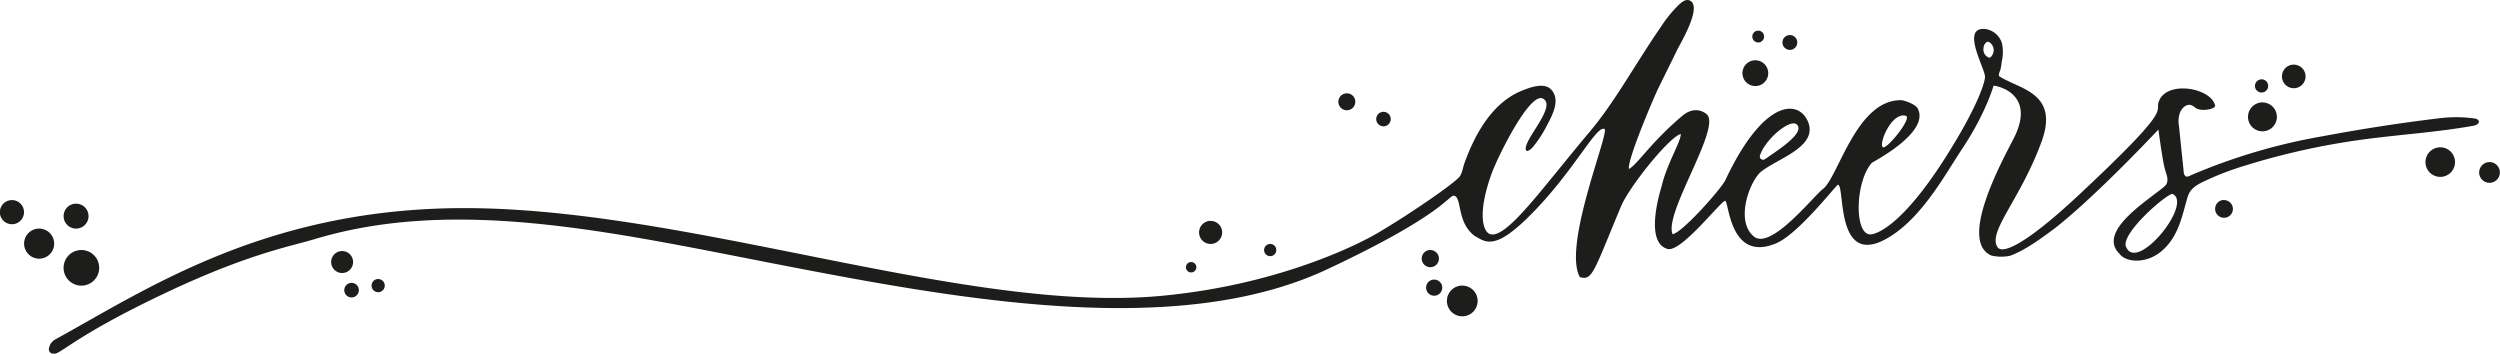 <svg id="Ebene_1" data-name="Ebene 1" xmlns="http://www.w3.org/2000/svg" viewBox="0 0 758.13 107.24"><defs><style>.cls-1{fill:#1d1d1b;}</style></defs><path class="cls-1" d="M525.13,317.56a3.11,3.11,0,0,1,.57.46c3.09,3.15.35,8-1.34,11.21a35.4,35.4,0,0,1-3.19,5.1c-.63.82-1.57,2.23-2.7,2.41h-.11c-2.34-2.1,9.64-13.58,4.86-15.92-4-1.94-13.65,17.63-15.52,22.82-4.48,12.42-2.49,17.79-.35,18.33,5,1.29,15.61-13.85,30.09-31.05,5.57-6.61,10.1-14.09,14.74-21.36,2.23-3.5,4.45-7,6.83-10.4a37.51,37.51,0,0,1,5.57-6.85c.71-.64,1.82-1.6,2.87-1.33,4.73,1.21-2.59,13.28-3.53,15.22-1.83,3.77-3.69,7.53-5.55,11.28-1.4,2.82-9.65,22.17-9,24.7,2.77-1.58,6.4-7.82,16.11-16.06,4.24-3.59,7.44-.64,7.72-.27,3.6,4.83-13.31,29.91-10.6,36.12,3.15-.62,14.84-13.92,16-16.41,11.5-24.45,22.05-24.59,25-17.84,3.3,7.58-8.79,11.15-14,15.14-3.5,2.66-8.22,15.06-2.32,19.83,5.17,4.17,18.13-12.4,21-14.52,4.58-3.62,10.14-27.2,23.75-26.84.56,0,4.15,1.08,4.92,2.55,3.76,7.28-13.65,16.14-13.94,16.46-4.94,5.47-5.41,21.18-.67,21.68,1.63.17,10.93-2.14,27.37-30.51,5.74-9.9,7.77-16,7.62-17.48-.28-2.85-7.43-15.2.26-14.27a6.21,6.21,0,0,1,4.83,4.11,12.07,12.07,0,0,1,0,5.67,20,20,0,0,1-.42,2.57c-.11.38-.78,1.68-.28,2C667.69,318,680,319,674.45,334c-6.43,17.5-16.31,27.19-13.35,31.85,1.58,2.48,9.28-1.38,24.69-15.79,28-26.16,23.36-25,24.11-27.87,1.87-7.15,16.13-4.72,17.21.79.2,1-4.44,2.06-6.15.5s-3.54-.5-4.5,1.6a8,8,0,0,0-.3,4.1l1.44,13.92a1.66,1.66,0,0,0,.51,1.24c.51.37,1.18,0,1.76-.29a178.67,178.67,0,0,1,39.67-11.76c12.48-2.33,23.27-4,35.91-5.53a41.2,41.2,0,0,1,10.23.09c.57.08,1.26.27,1.4.83.18.78-.83,1.25-1.61,1.39-11.12,2-22.44,2.67-33.65,4.19a218.78,218.78,0,0,0-35.3,7.8,89.12,89.12,0,0,0-12,4.52c-2.78,1.32-4.94,2.29-5.81,5.31-1.67,5.85-2.76,11.74-7.59,16s-11.14,3.63-13,1c-7.11-6.9,9.44-16.67,13.74-20.52a2.34,2.34,0,0,0,.71-1.16c.33-1.35-.26-2.35-.8-4.47-.67-2.63-1.85-11.52-1.85-11.52s-18.58,19.9-31.47,30c-2.93,2.11-8.24,6.32-13.46,8.27a12.94,12.94,0,0,1-5.77-.07C649.28,364,662.36,340.07,666,333c7.24-14.07-5.75-16.2-6.08-16.06,0,0-2.23,8.15-9.42,19-5,7.48-11.67,20-21.32,26.34-17.64,11.61-14.12-15.37-16.46-15.3-.47,0-11.77,14.71-18.65,17.72-14.2,6-14.36-12.71-15.53-12.85s-13.31,15.7-17.44,14.59c-7.4-2-1.89-18.71-1.81-19.08,1.5-6.56,6-13.8,5.77-15.8-3.8,1.22-15.71,16.19-18.12,22-8.4,20.13-8.64,22.49-12.46,21.42-5.33-9.55,9.14-44.2,7.47-44.94-2.62-1.17-9.59,13.57-23.44,27.07-10.13,9.88-12.78,7.13-16,5.33-5.39-4.11-3.75-11.45-6.1-12.12-1.72-.48-2.27,5.27-38.59,22.3-45.86,21.49-112.46,9-168.81-1.95-48.93-9.52-95.85-20-138.28-7.19-7.42,2.23-20.15,4.43-45.51,16.46-30.91,14.66-31.89,19.69-34.48,18a1.36,1.36,0,0,1-.48-1.53,3.86,3.86,0,0,1,2-2.61c27-14.81,62.64-38.92,120.87-39.73,69.17-1,154.27,32.24,214.53,26.58,39.23-3.69,64.08-18.21,65.25-18.9,10-5.86,23.63-15.3,25.1-17.25.72-.95,1-2.63,1.35-3.74a62.85,62.85,0,0,1,3.27-7.7c3.18-6.22,7.86-12.18,14.58-14.74C519.42,317.42,523,316.19,525.13,317.56Zm175,48.22c3.13,8,20.28-12.9,14.15-16C713,349.17,698.46,361.62,700.08,365.78ZM589.12,338a1,1,0,0,0,1.54,1.17c3.65-2.54,12.43-8.06,9.55-10.52C598.22,326.93,590.79,333.07,589.12,338Zm37.24-2.42c1.18.78,8.94-8.83,7-9.51C629,324.78,625,334.66,626.36,335.57Zm32.13-27.18c.62.26,1.27-1.08,1.36-1.48a2.82,2.82,0,0,0-1.17-3.16C657.13,302.78,655.56,307.2,658.49,308.39ZM474.92,324.85a2.2,2.2,0,1,0,2.2,2.2A2.19,2.19,0,0,0,474.92,324.85Zm-11.11-5.61a2.57,2.57,0,1,0,2.57,2.56A2.55,2.55,0,0,0,463.81,319.24Zm-23.23,45.68a1.85,1.85,0,1,0,1.84,1.84A1.84,1.84,0,0,0,440.58,364.92Zm-18.08-7a3.5,3.5,0,1,0,3.5,3.5A3.5,3.5,0,0,0,422.5,357.93Zm-5.9,12.48a1.58,1.58,0,1,0,1.58,1.57A1.57,1.57,0,0,0,416.6,370.41Zm72.53-3.65a2.61,2.61,0,1,0,2.61,2.61A2.61,2.61,0,0,0,489.13,366.76Zm9.69,10.79a4.66,4.66,0,1,0,4.66,4.66A4.66,4.66,0,0,0,498.82,377.55Zm-8.52-1.82a2.45,2.45,0,1,0,2.45,2.45A2.45,2.45,0,0,0,490.3,375.73Zm-331.17-8.65a3.33,3.33,0,1,0,3.33,3.33A3.33,3.33,0,0,0,159.13,367.08Zm10.93,8.48a2,2,0,1,0,2,1.95A2,2,0,0,0,170.06,375.56ZM162,376.72a2.21,2.21,0,1,0,2.2,2.21A2.2,2.2,0,0,0,162,376.72Zm425.69-67.5a3.91,3.91,0,1,0,3.91,3.9A3.91,3.91,0,0,0,587.69,309.22Zm10.48-7.65a2.25,2.25,0,1,0,2.24,2.24A2.24,2.24,0,0,0,598.17,301.57Zm-9.6-1.33a1.79,1.79,0,1,0,1.78,1.79A1.79,1.79,0,0,0,588.57,300.24ZM741.47,322a4.38,4.38,0,1,0,4.38,4.38A4.38,4.38,0,0,0,741.47,322Zm9.5-11.47a3.58,3.58,0,1,0,3.58,3.57A3.57,3.57,0,0,0,751,310.55ZM741.2,315a2,2,0,1,0,2,1.95A1.95,1.95,0,0,0,741.2,315Zm-11.39,36.58a2.7,2.7,0,1,0,2.71,2.7A2.7,2.7,0,0,0,729.81,351.62ZM80.06,366.76a5.4,5.4,0,1,0,5.4,5.4A5.39,5.39,0,0,0,80.06,366.76Zm-12.81-6.5a4.56,4.56,0,1,0,4.56,4.56A4.56,4.56,0,0,0,67.25,360.26Zm11.2-7.56a3.78,3.78,0,1,0,3.78,3.78A3.78,3.78,0,0,0,78.45,352.7ZM59,351.62a3.66,3.66,0,1,0,3.66,3.65A3.65,3.65,0,0,0,59,351.62Zm736.4-16a4.48,4.48,0,1,0,4.47,4.48A4.48,4.48,0,0,0,795.44,335.61Zm14.93,4.48a3.14,3.14,0,1,0,3.14,3.14A3.14,3.14,0,0,0,810.37,340.09Z" transform="translate(-55.38 -290.94)"/></svg>